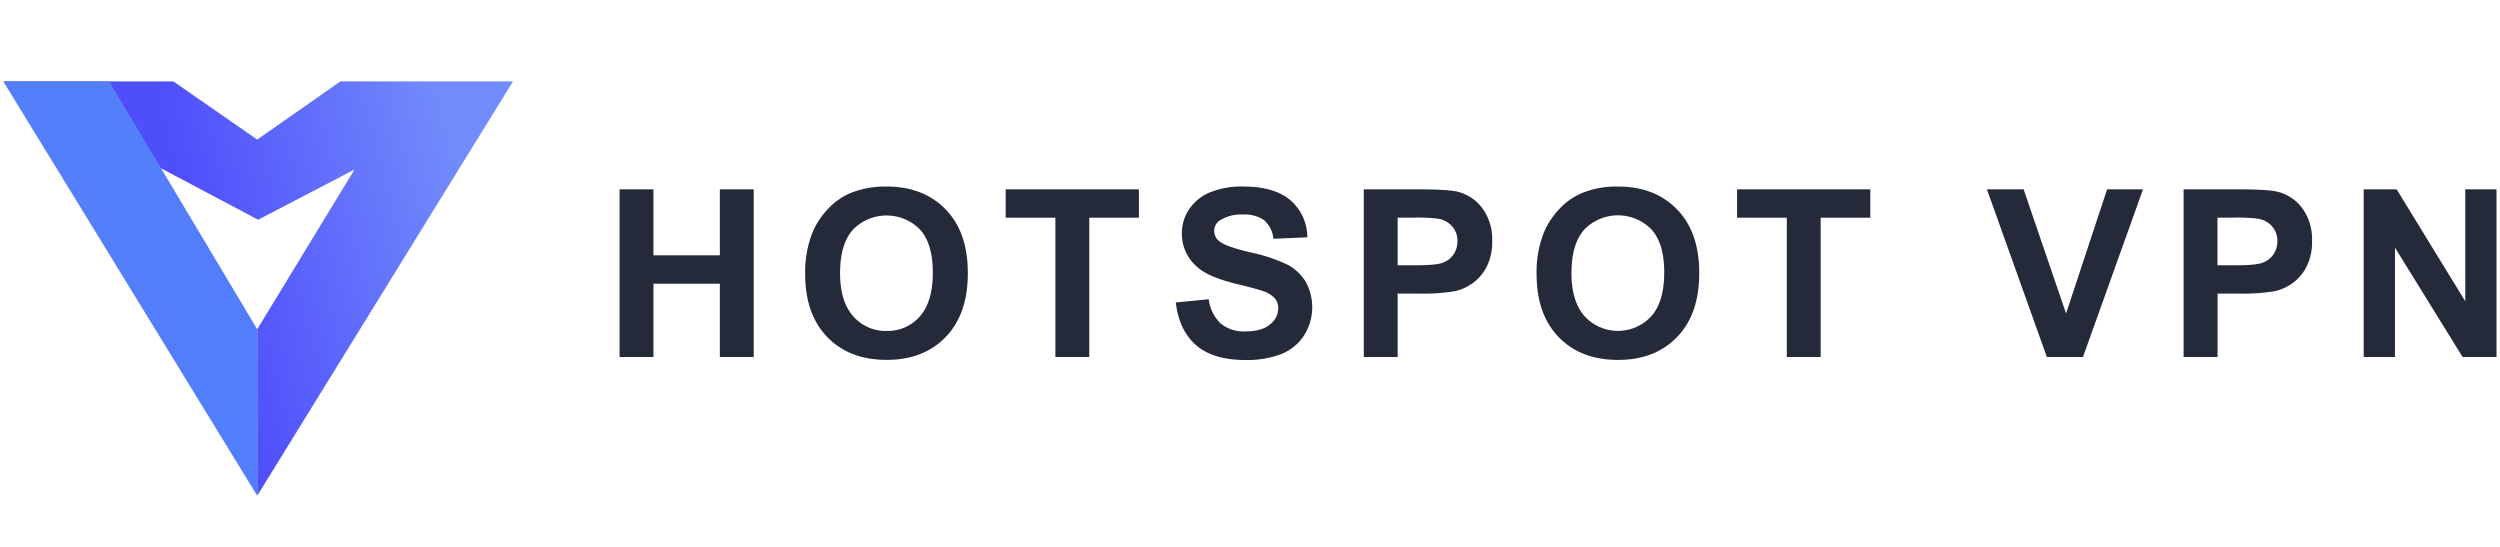 <svg id="Capa_1" data-name="Capa 1" xmlns="http://www.w3.org/2000/svg" xmlns:xlink="http://www.w3.org/1999/xlink" viewBox="0 0 640 140"><defs><linearGradient id="Degradado_sin_nombre_8" x1="51.79" y1="68.95" x2="120.51" y2="50.63" gradientUnits="userSpaceOnUse"><stop offset="0" stop-color="#4f4efb"/><stop offset="1" stop-color="#728cfb"/></linearGradient><linearGradient id="Degradado_sin_nombre_5" x1="13.02" y1="19.17" x2="69.76" y2="110.81" gradientUnits="userSpaceOnUse"><stop offset="0" stop-color="#5380fa"/><stop offset="1" stop-color="#527dfc"/></linearGradient></defs><polygon points="65.85 126.9 131.33 20.84 87.15 20.84 65.85 35.73 44.39 20.84 0.84 20.84 40.94 42.93 66.08 56.25 90.75 43.4 65.85 84.29 65.85 126.9" style="fill:url(#Degradado_sin_nombre_8)"/><polygon points="0.84 20.84 65.85 126.9 65.85 84.29 27.94 20.84 0.84 20.84" style="fill:url(#Degradado_sin_nombre_5)"/><path d="M158.61,91.39V48.47h8.67V65.36h17V48.47h8.67V91.39h-8.67V72.63h-17V91.39Z" style="fill:#242a3a"/><path d="M206.13,70.2a27.22,27.22,0,0,1,2-11,20.07,20.07,0,0,1,4-5.89,16.7,16.7,0,0,1,5.54-3.86,23.64,23.64,0,0,1,9.26-1.7q9.48,0,15.18,5.88T247.76,70q0,10.4-5.65,16.26T227,92.13q-9.57,0-15.22-5.85T206.13,70.2Zm8.93-.3q0,7.29,3.36,11.06A11,11,0,0,0,227,84.72,10.89,10.89,0,0,0,235.48,81c2.21-2.48,3.32-6.22,3.32-11.19s-1.08-8.59-3.23-11a12,12,0,0,0-17.23,0Q215.06,62.5,215.06,69.9Z" style="fill:#242a3a"/><path d="M270.18,91.39V55.73H257.45V48.47h34.11v7.26H278.85V91.39Z" style="fill:#242a3a"/><path d="M301,77.43l8.43-.82a10.27,10.27,0,0,0,3.09,6.23,9.31,9.31,0,0,0,6.28,2q4.19,0,6.31-1.77a5.28,5.28,0,0,0,2.12-4.14,3.93,3.93,0,0,0-.89-2.59,7.25,7.25,0,0,0-3.12-1.86c-1-.35-3.33-1-6.94-1.87q-7-1.72-9.78-4.25a11.18,11.18,0,0,1-3.95-8.64,11,11,0,0,1,1.86-6.13,11.66,11.66,0,0,1,5.36-4.35,21.56,21.56,0,0,1,8.44-1.49q8.08,0,12.17,3.54a12.53,12.53,0,0,1,4.29,9.46l-8.67.38a7.36,7.36,0,0,0-2.38-4.76,8.78,8.78,0,0,0-5.49-1.45,10,10,0,0,0-5.92,1.55,3.14,3.14,0,0,0-1.37,2.67,3.28,3.28,0,0,0,1.28,2.6c1.1.92,3.75,1.88,8,2.87a42.51,42.51,0,0,1,9.35,3.09,12.21,12.21,0,0,1,4.75,4.36,13.53,13.53,0,0,1-.34,13.75,12.32,12.32,0,0,1-5.8,4.79,24.4,24.4,0,0,1-9.34,1.56q-8.13,0-12.5-3.76T301,77.43Z" style="fill:#242a3a"/><path d="M349.13,91.39V48.47H363q7.9,0,10.31.65a11.22,11.22,0,0,1,6.18,4.2A13.36,13.36,0,0,1,382,61.68a13.93,13.93,0,0,1-1.43,6.64,11.68,11.68,0,0,1-3.65,4.23,12.43,12.43,0,0,1-4.49,2,49.52,49.52,0,0,1-9,.61H357.8V91.39Zm8.67-35.66V67.91h4.74c3.42,0,5.7-.22,6.86-.67a5.65,5.65,0,0,0,2.7-2.11,5.74,5.74,0,0,0,1-3.34,5.51,5.51,0,0,0-1.37-3.86A6,6,0,0,0,368.22,56a42.42,42.42,0,0,0-6.23-.29Z" style="fill:#242a3a"/><path d="M393.37,70.2a27.22,27.22,0,0,1,2-11,20.27,20.27,0,0,1,4-5.89,16.74,16.74,0,0,1,5.55-3.86,23.56,23.56,0,0,1,9.25-1.7q9.48,0,15.18,5.88T435,70q0,10.4-5.65,16.26t-15.11,5.88q-9.57,0-15.22-5.85T393.37,70.2Zm8.93-.3q0,7.29,3.37,11.06a11.57,11.57,0,0,0,17.05,0c2.22-2.48,3.32-6.22,3.32-11.19s-1.08-8.59-3.23-11a12,12,0,0,0-17.23,0Q402.29,62.5,402.3,69.9Z" style="fill:#242a3a"/><path d="M457.42,91.39V55.73H444.69V48.47H478.8v7.26H466.09V91.39Z" style="fill:#242a3a"/><path d="M524,91.39,508.65,48.47h9.4l10.86,31.77,10.51-31.77h9.19L533.24,91.39Z" style="fill:#242a3a"/><path d="M559,91.39V48.47h13.91c5.27,0,8.7.22,10.31.65a11.23,11.23,0,0,1,6.17,4.2,13.3,13.3,0,0,1,2.49,8.36,14.05,14.05,0,0,1-1.43,6.64,11.68,11.68,0,0,1-3.65,4.23,12.43,12.43,0,0,1-4.49,2,49.6,49.6,0,0,1-9,.61H567.7V91.39Zm8.67-35.66V67.91h4.74q5.13,0,6.85-.67A5.67,5.67,0,0,0,582,65.13a5.81,5.81,0,0,0,1-3.34,5.56,5.56,0,0,0-1.37-3.86A6,6,0,0,0,578.12,56a42.42,42.42,0,0,0-6.23-.29Z" style="fill:#242a3a"/><path d="M605.11,91.39V48.47h8.43l17.57,28.66V48.47h8V91.39h-8.69l-17.31-28v28Z" style="fill:#242a3a"/></svg>